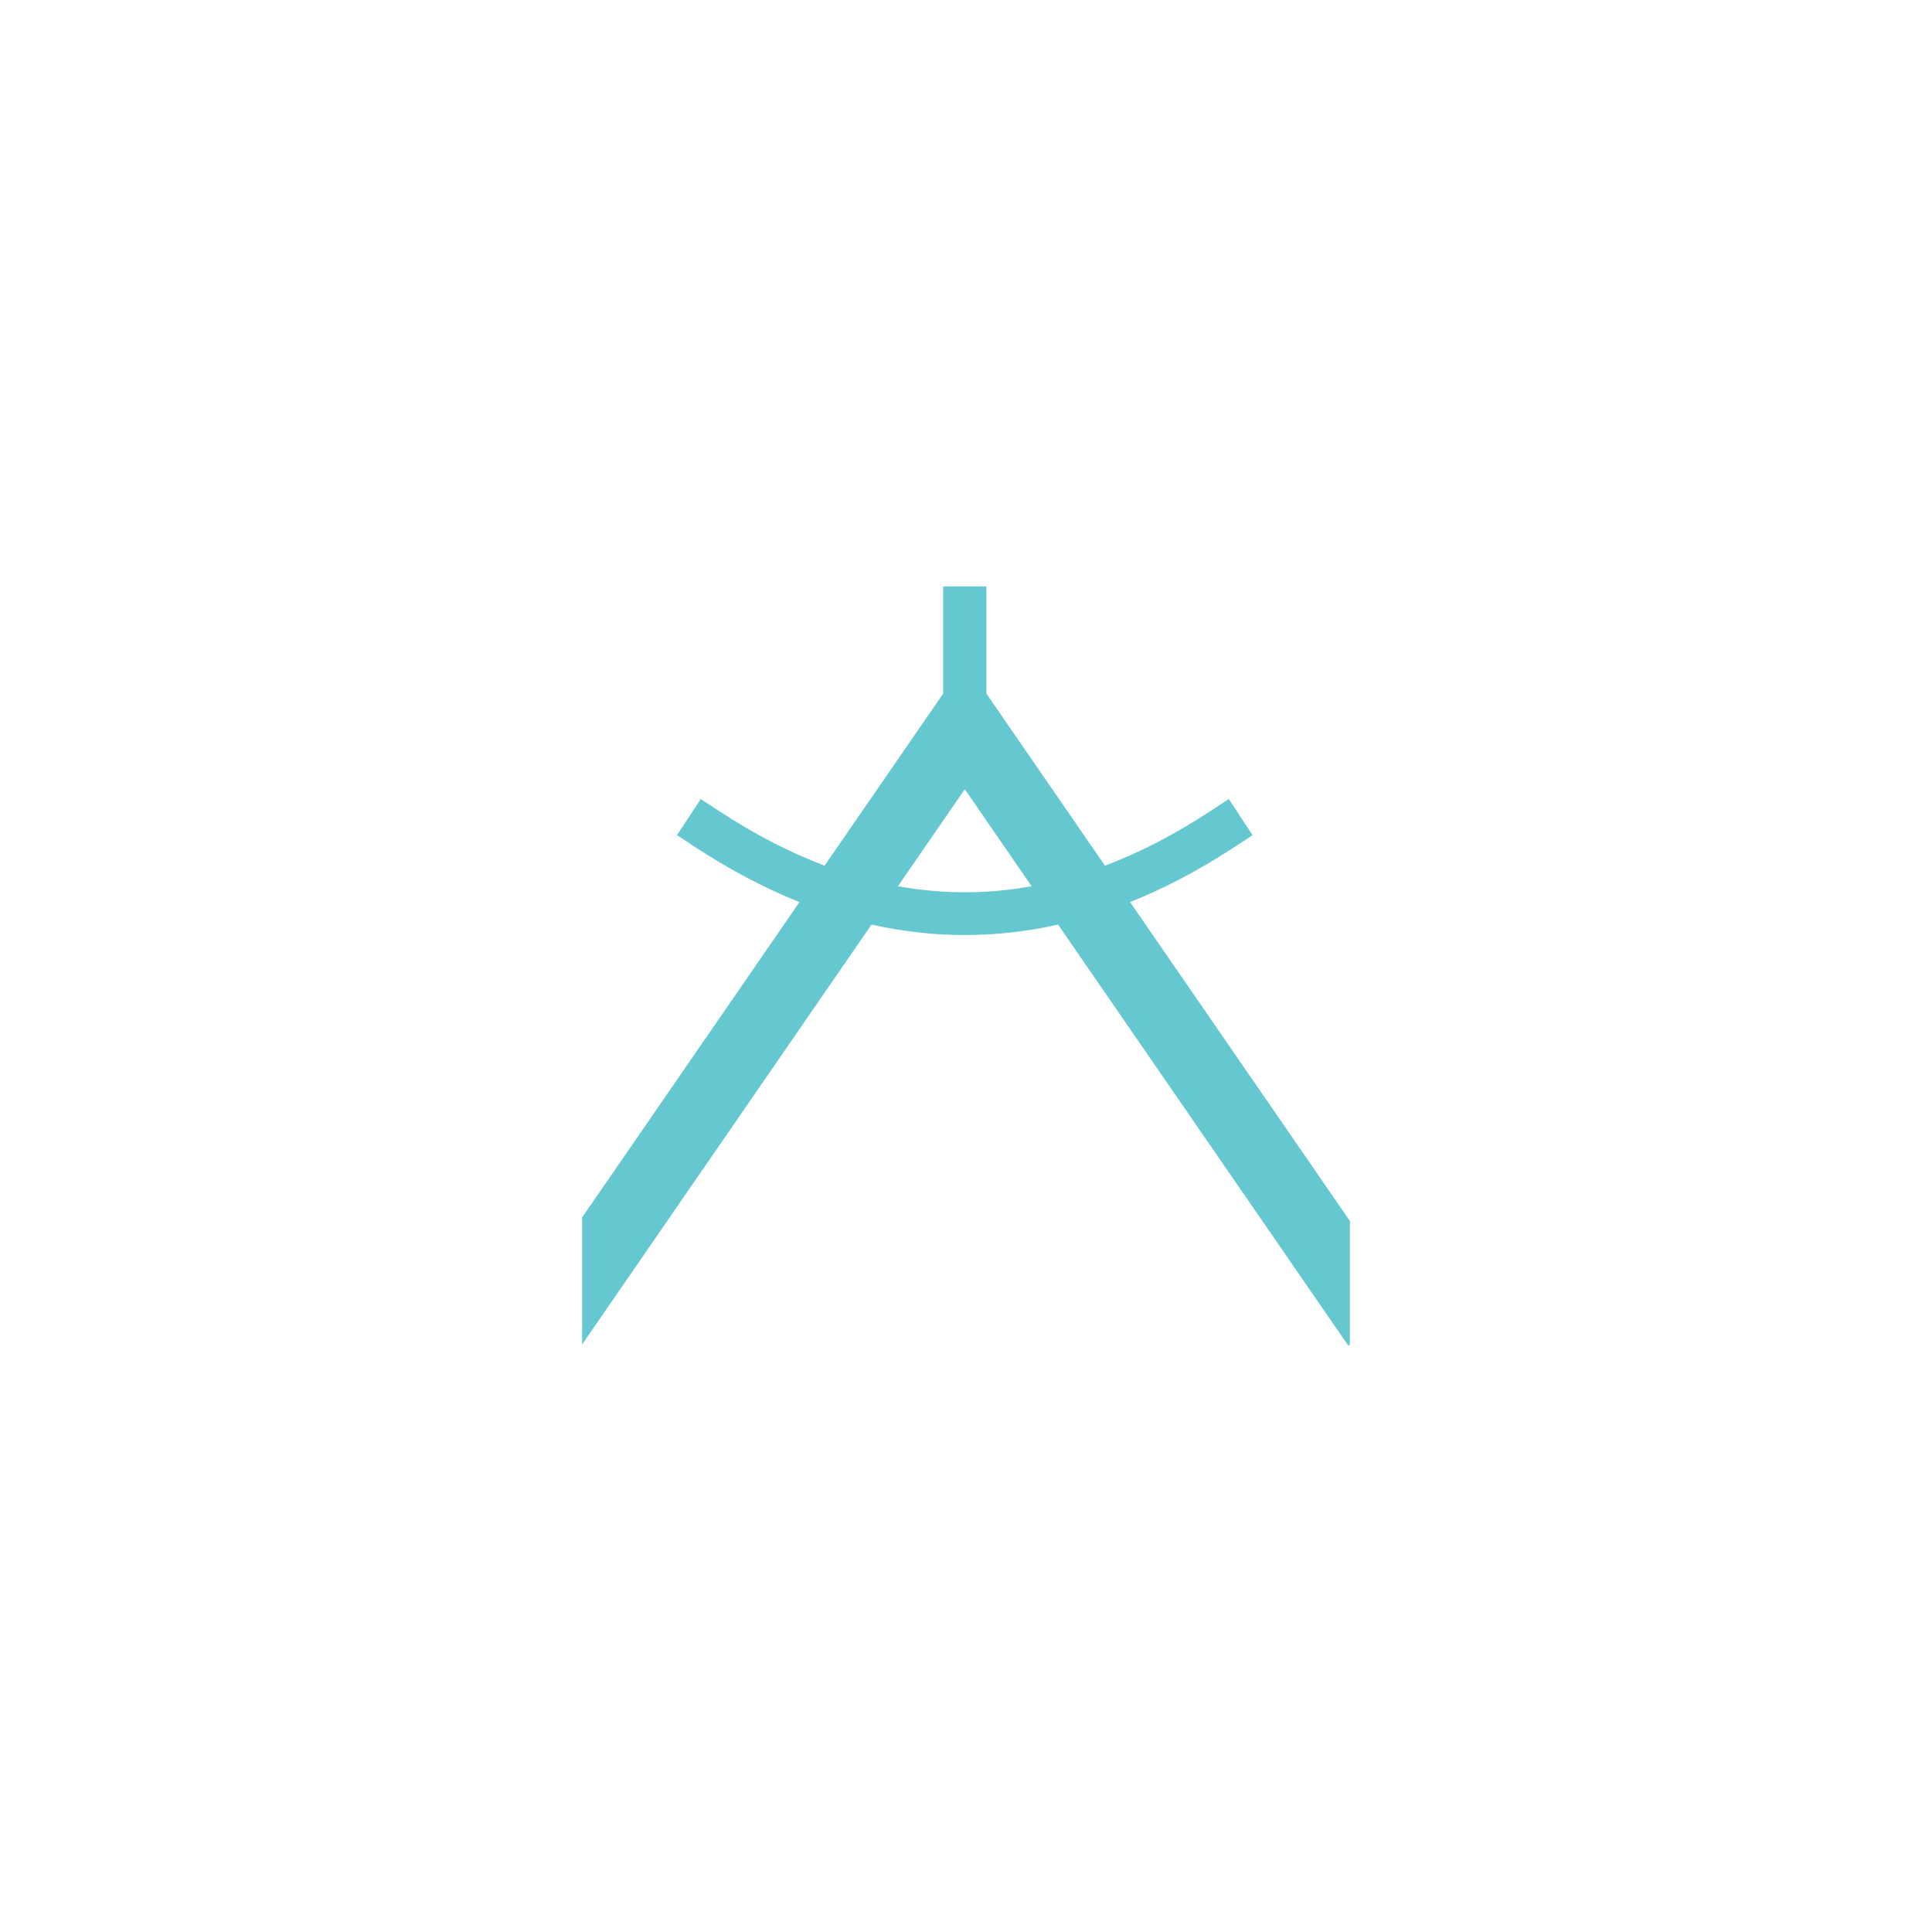 <?xml version="1.0" encoding="UTF-8"?><svg id="a" xmlns="http://www.w3.org/2000/svg" width="1080" height="1080" viewBox="0 0 1080 1080"><defs><style>.b{fill:#65c8d0;}</style></defs><path class="b" d="M754.61,751.58v-69.02l-122.88-178.29c19.49-7.8,38.95-18.04,58.36-30.78l10.1-6.63-13.27-20.21-10.11,6.63c-19.81,13-39.49,23.2-59.11,30.64l-66.29-96.18v-59.95h-24.18v59.95l-66.29,96.18c-19.62-7.44-39.31-17.63-59.11-30.64l-10.11-6.63-13.27,20.21,10.1,6.63c19.41,12.74,38.87,22.98,58.36,30.78l-121.51,176.3v71.01l161.79-234.74c34.74,7.82,69.53,7.82,104.27,0l162.23,235.38.93-.64ZM501.96,495.4l37.36-54.2,37.36,54.2c-24.92,4.52-49.79,4.52-74.72,0Z"/></svg>
